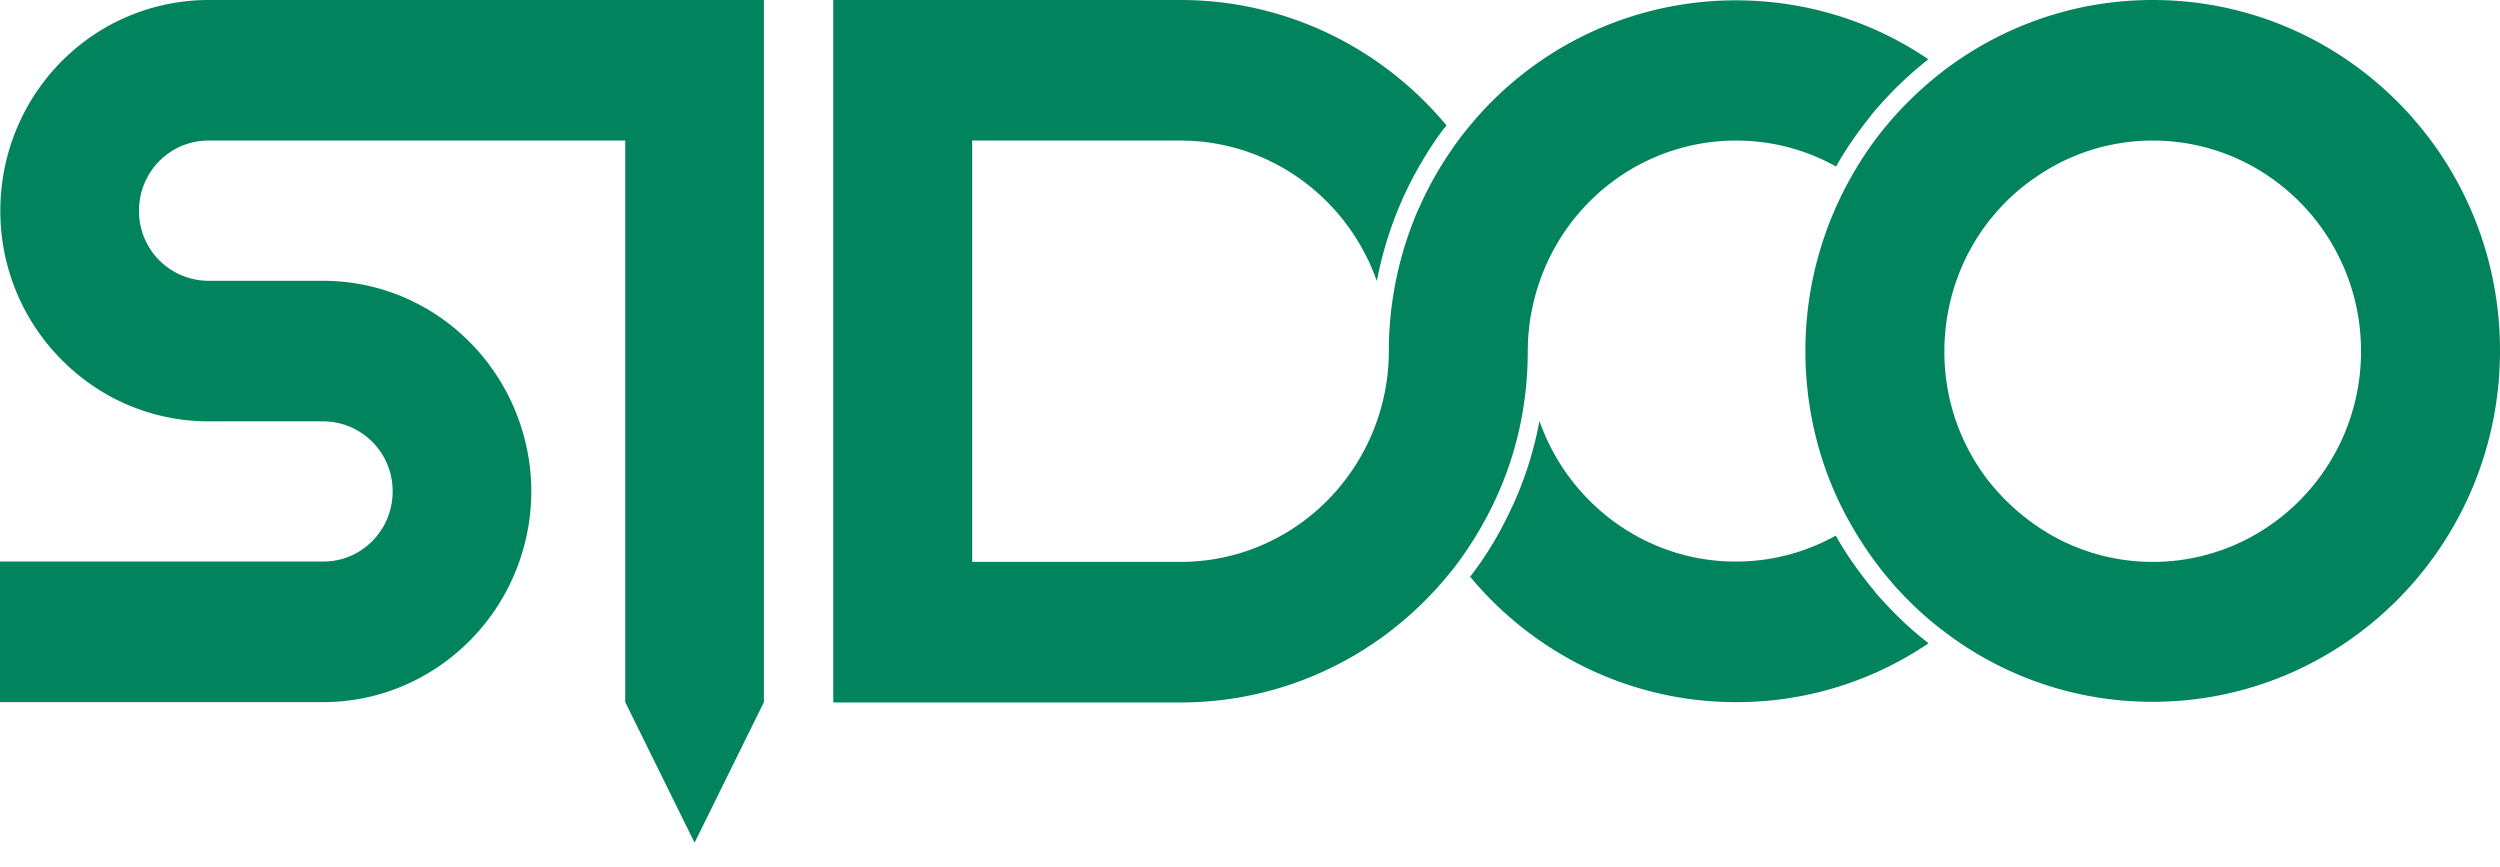 <svg xmlns="http://www.w3.org/2000/svg" width="75" height="26" fill="none"><g fill="#01835D" clip-path="url(#a)"><path d="M64.581 0c-2.35 0-4.509.789-6.249 2.103a11 11 0 0 0-1.57 1.467l-.18.212c-.39.465-.73.97-1.03 1.497a10.585 10.585 0 0 0-1.39 5.248c0 1.911.5 3.711 1.39 5.248.3.526.65 1.032 1.03 1.497l.18.212c.06.071.12.142.19.213.42.455.88.88 1.38 1.254a10.263 10.263 0 0 0 6.25 2.103C70.33 21.054 75 16.342 75 10.517 75 4.692 70.33 0 64.581 0Zm0 16.857c-1.28 0-2.48-.394-3.47-1.072a6.59 6.59 0 0 1-1.569-1.506c-.06-.091-.13-.172-.18-.263a6.284 6.284 0 0 1-1.03-3.479 6.37 6.37 0 0 1 1.03-3.479c.06-.09.12-.182.18-.262.06-.081.12-.162.19-.243a6.1 6.1 0 0 1 1.38-1.264 6.133 6.133 0 0 1 3.47-1.072c3.449 0 6.249 2.831 6.249 6.32 0 3.489-2.8 6.32-6.25 6.32Zm-6.719 2.437a10.234 10.234 0 0 1-5.779 1.77c-3.2 0-6.07-1.466-7.979-3.762.39-.505.74-1.052 1.03-1.628.1-.192.19-.384.28-.576.35-.779.61-1.608.77-2.468.86 2.458 3.18 4.217 5.89 4.217a6.14 6.14 0 0 0 2.999-.779c.3.537.65 1.032 1.03 1.507.06.071.12.142.18.223.06.08.13.141.19.212.42.465.88.9 1.38 1.284h.01Z"/><path d="M57.862 1.77c-.49.384-.96.819-1.38 1.284-.06.07-.13.142-.19.212-.06.071-.12.142-.18.223-.38.475-.73.97-1.03 1.506a6.14 6.14 0 0 0-2.999-.778c-2.72 0-5.04 1.76-5.89 4.217a6.36 6.36 0 0 0-.36 2.103c0 1.416-.27 2.76-.769 3.984a10.884 10.884 0 0 1-1.31 2.336c-.11.152-.23.304-.36.455-1.91 2.296-4.77 3.762-7.979 3.762H24.997V0h10.418c3.2 0 6.07 1.466 7.98 3.762-.03.04-.06.08-.09.111-.36.475-.67.991-.95 1.517-.1.192-.19.384-.28.576 0 0 0 .02-.01.03-.35.79-.6 1.598-.76 2.438-.86-2.458-3.18-4.217-5.89-4.217h-6.249v12.64h6.25c2.719 0 5.029-1.76 5.889-4.217.23-.657.36-1.365.36-2.103 0-1.416.28-2.76.77-3.984.04-.111.09-.213.14-.324.05-.1.09-.202.14-.303.29-.607.64-1.173 1.03-1.71.11-.15.23-.303.35-.444A10.334 10.334 0 0 1 52.072.01c2.14 0 4.13.647 5.78 1.77l.01-.01ZM22.917 0v21.064l-2.08 4.217-2.08-4.217V4.217H6.25c-1.15 0-2.08.94-2.08 2.103a2.09 2.09 0 0 0 2.08 2.104h3.44c2.72 0 5.029 1.76 5.889 4.216.23.658.36 1.366.36 2.104a6.36 6.36 0 0 1-.36 2.103c-.86 2.457-3.18 4.217-5.89 4.217H0v-4.217h9.699c1.15 0 2.08-.94 2.08-2.103a2.09 2.09 0 0 0-2.08-2.104h-3.44c-1.6 0-3.06-.606-4.17-1.617A6.32 6.32 0 0 1 .01 6.32c0-1.86.8-3.55 2.07-4.702A6.21 6.21 0 0 1 6.25 0h16.667Z"/></g><defs><clipPath id="a"><path fill="#fff" d="M0 0h75v25.281H0z"/></clipPath></defs></svg>